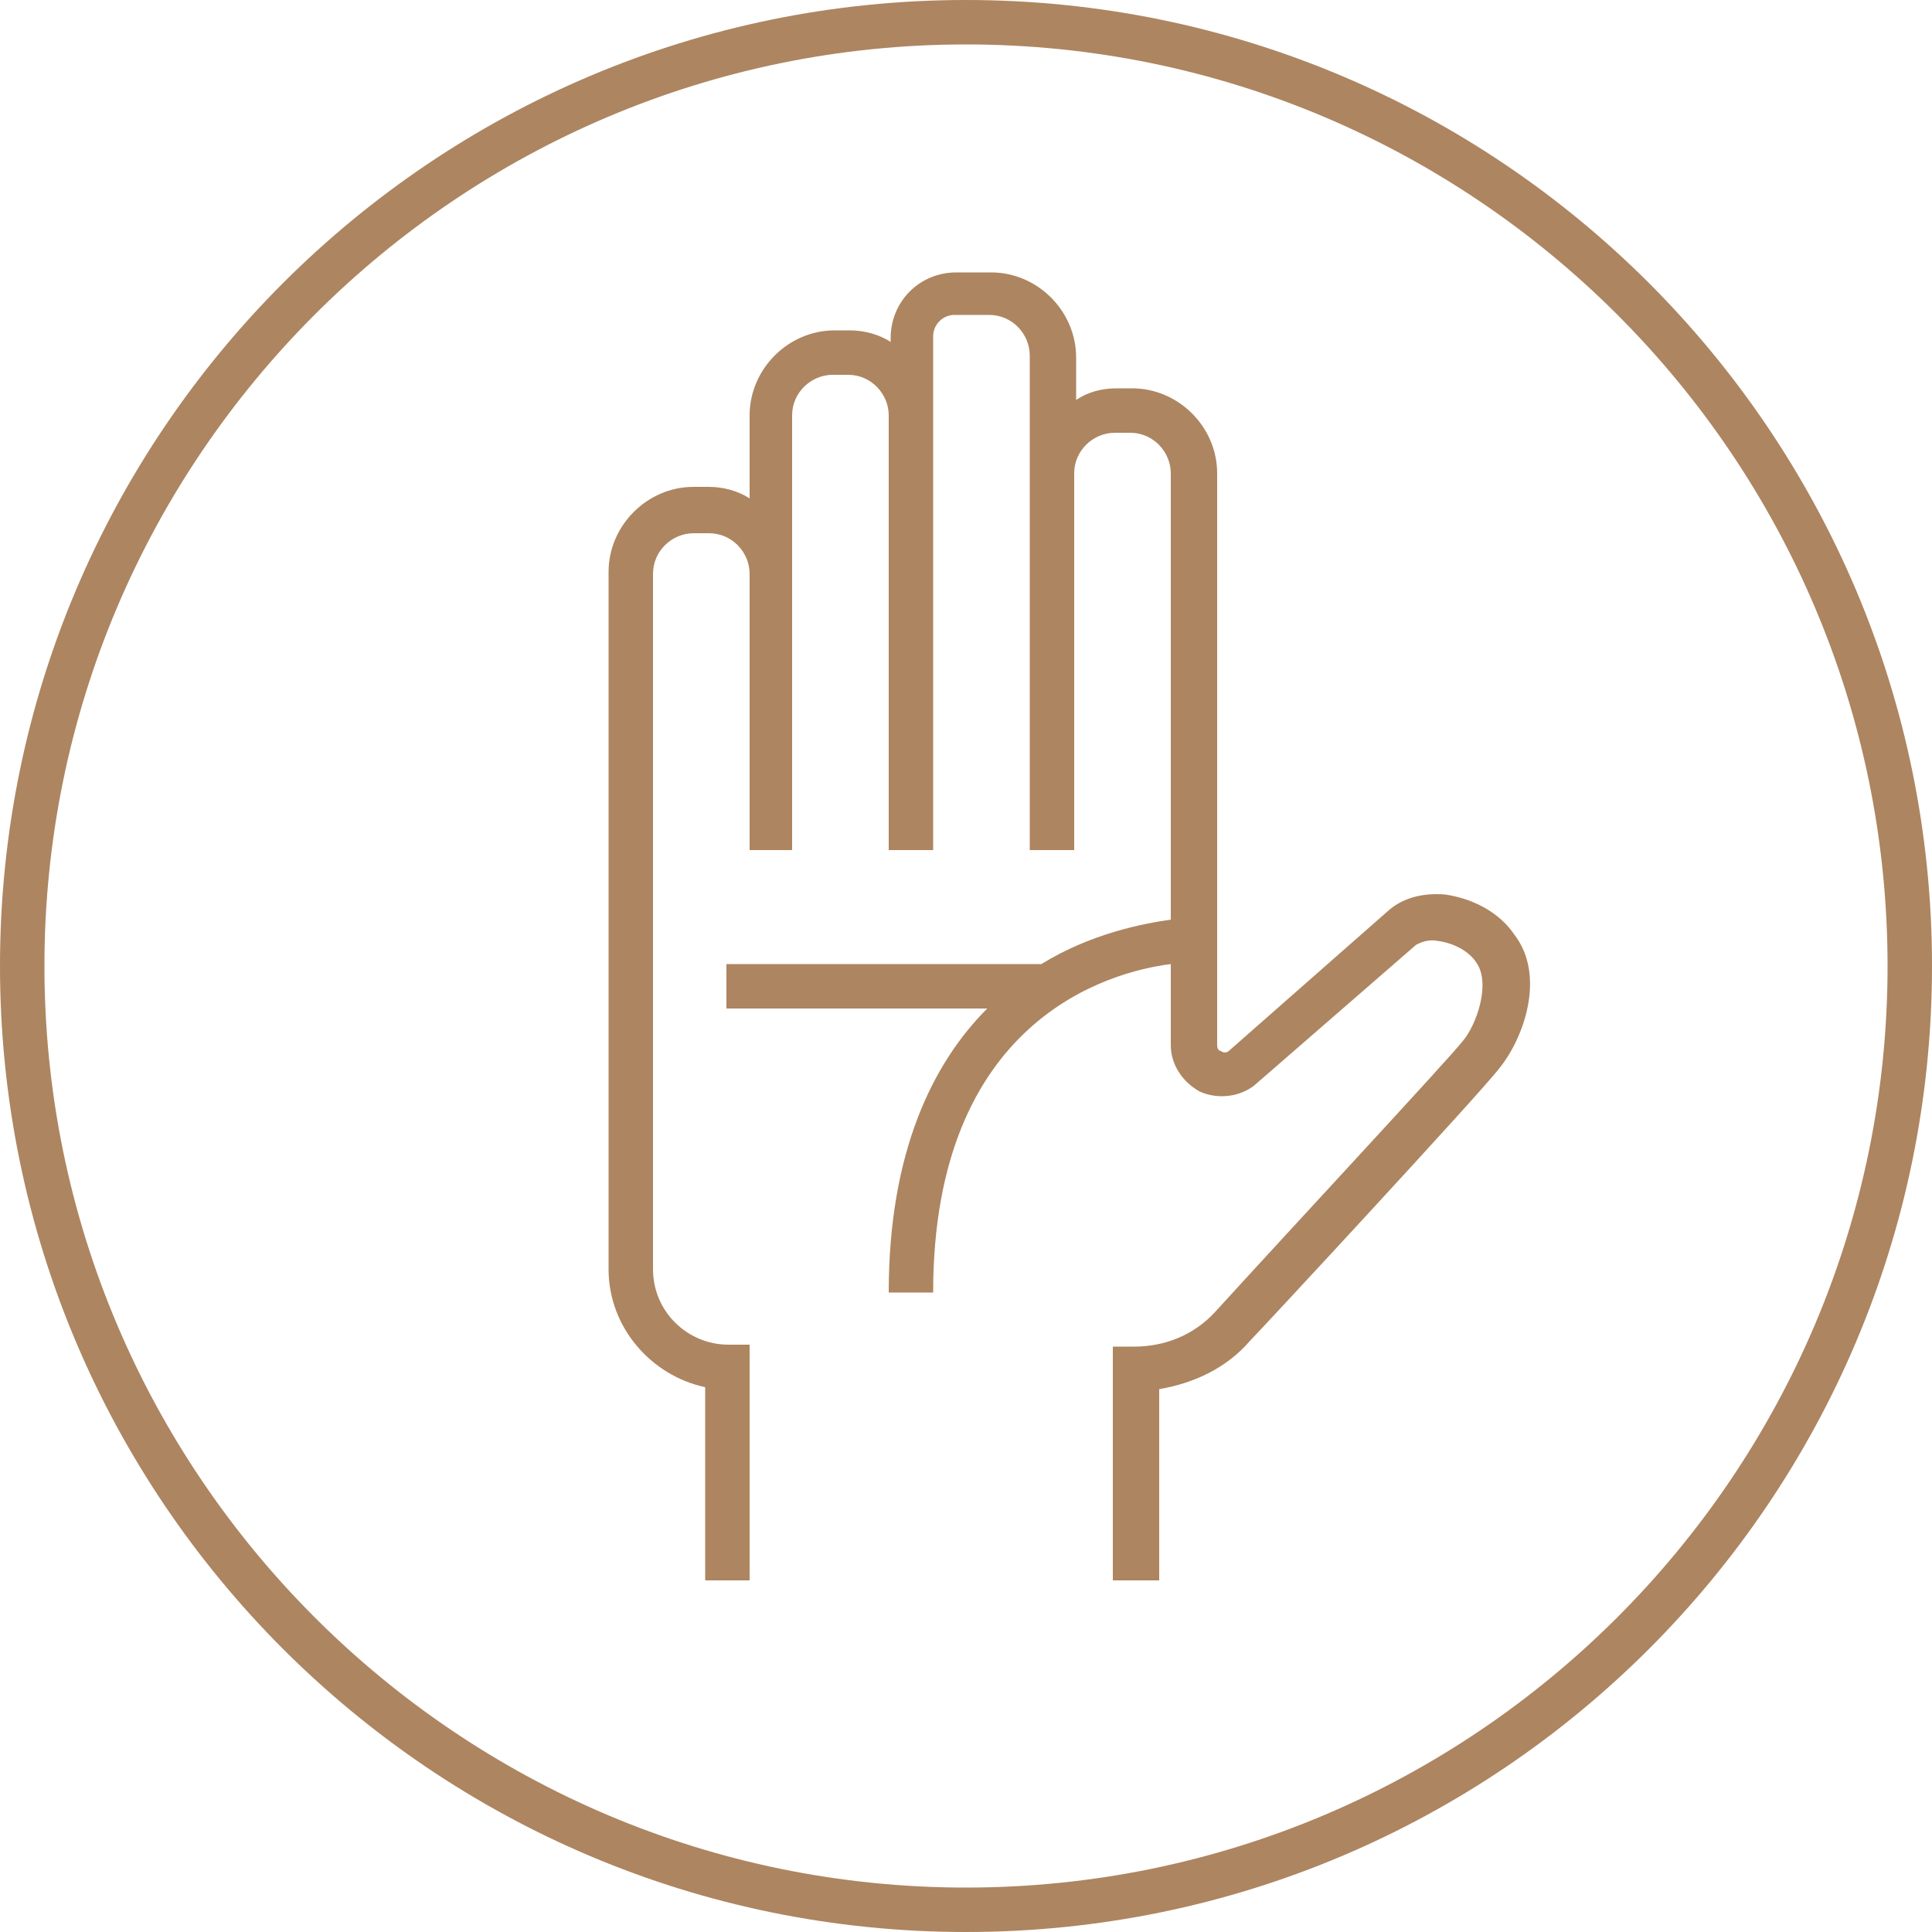 <?xml version="1.0" encoding="utf-8"?>
<!-- Generator: Adobe Illustrator 21.1.0, SVG Export Plug-In . SVG Version: 6.00 Build 0)  -->
<svg version="1.1" id="Layer_1" xmlns="http://www.w3.org/2000/svg" xmlns:xlink="http://www.w3.org/1999/xlink" x="0px" y="0px"
	 viewBox="0 0 100 100" style="enable-background:new 0 0 100 100;" xml:space="preserve">
<style type="text/css">
	.st0{fill:#AD8560;}
</style>
<g>
	<path class="st0" d="M50,0C22.4,0,0,22.4,0,50c0,27.6,22.4,50,50,50s50-22.4,50-50C100,22.4,77.6,0,50,0z M50,97.7
		C23.7,97.7,2.3,76.3,2.3,50C2.3,23.7,23.7,2.3,50,2.3c26.3,0,47.7,21.4,47.7,47.7C97.7,76.3,76.3,97.7,50,97.7z"/>
	<path class="st0" d="M74.8,46.3c-1.2-0.1-2.2,0.2-2.9,0.8l-8.3,7.3c-0.1,0.1-0.3,0.1-0.4,0c-0.1,0-0.2-0.1-0.2-0.3V24.5
		c0-2.4-2-4.4-4.4-4.4h-0.8c-0.8,0-1.5,0.2-2.1,0.6v-2.2c0-2.4-2-4.4-4.4-4.4h-1.8c-1.9,0-3.4,1.5-3.4,3.4v0.2
		c-0.6-0.4-1.4-0.6-2.1-0.6h-0.8c-2.4,0-4.4,2-4.4,4.4v4.3c-0.6-0.4-1.4-0.6-2.1-0.6h-0.8c-2.4,0-4.4,2-4.4,4.4v36.1
		c0,3,2.2,5.5,5,6.1v10h2.3V69.6h-1.1c-2.1,0-3.9-1.7-3.9-3.9V29.7c0-1.2,1-2.1,2.1-2.1h0.8c1.2,0,2.1,1,2.1,2.1V44H41V21.5
		c0-1.2,1-2.1,2.1-2.1h0.8c1.2,0,2.1,1,2.1,2.1V44h2.3V17.4c0-0.6,0.5-1.1,1.1-1.1h1.8c1.2,0,2.1,1,2.1,2.1V44h2.3V24.5
		c0-1.2,1-2.1,2.1-2.1h0.8c1.2,0,2.1,1,2.1,2.1v23.1c-1.4,0.2-4.1,0.7-6.7,2.3H37.6v2.3h13.5c-2.8,2.8-5.1,7.4-5.1,14.7h2.3
		c0-14.1,9.1-16.6,12.3-17v4.2c0,1,0.6,1.9,1.5,2.4c0.9,0.4,2,0.3,2.8-0.3l8.4-7.3c0.2-0.1,0.6-0.3,1.1-0.2c0.8,0.1,1.6,0.5,2,1.1
		c0.8,1.1,0,3.3-0.7,4.1c-0.7,0.9-8.7,9.5-12.8,14c-1.1,1.2-2.6,1.8-4.2,1.8h-1.1v12.1H60v-9.9c1.8-0.3,3.5-1.1,4.7-2.5
		c0.5-0.5,12-12.9,12.9-14.1c1.3-1.6,2.4-4.8,0.8-6.9C77.6,47.2,76.2,46.5,74.8,46.3z"/>
</g>
</svg>
